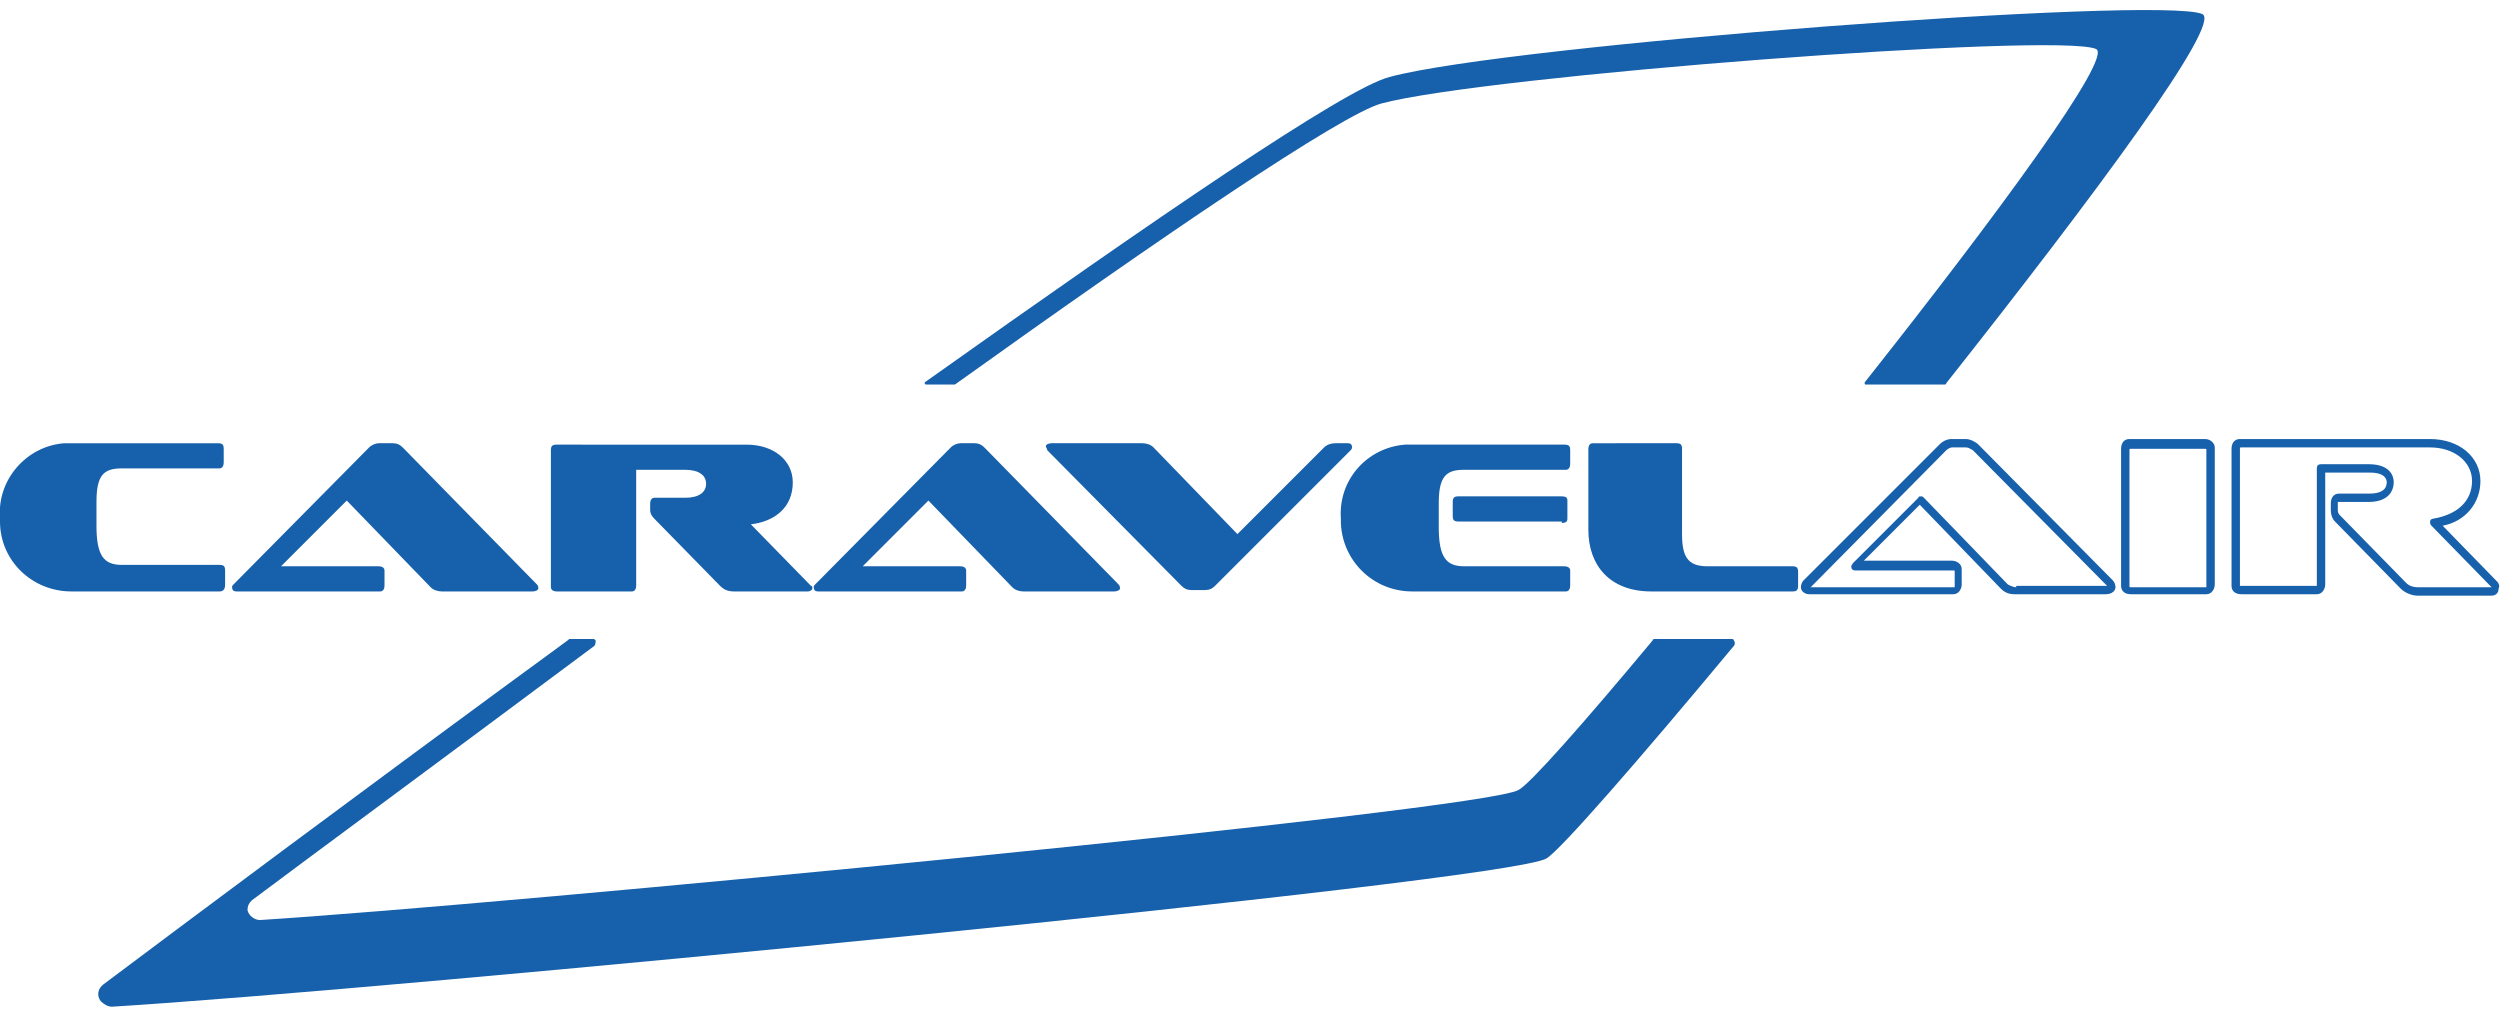 <?xml version="1.0" encoding="UTF-8"?> <svg xmlns="http://www.w3.org/2000/svg" xmlns:xlink="http://www.w3.org/1999/xlink" version="1.1" id="Calque_1" x="0px" y="0px" viewBox="0 0 178.8 72.5" style="enable-background:new 0 0 178.8 72.5;" xml:space="preserve"> <style type="text/css"> .st0{fill:#1760AB;} </style> <g> <path class="st0" d="M66.3,27.5h1.9l0,0c0,0,0.1,0,0.1,0C83.1,16.9,95.9,8.2,98.8,7.4c7.5-2,48.3-5.1,51.1-3.9 c1.3,0.5-7,11.8-16.5,23.8c-0.1,0.1,0,0.2,0,0.2c0,0,0.1,0,0.1,0h5.6c0,0,0.1,0,0.1-0.1C149.8,14,159,1.6,157.5,1 c-3.1-1.3-49.6,2.2-58.1,4.5c-3.2,0.8-17,10.3-33.2,21.8c-0.1,0.1-0.1,0.1,0,0.2C66.3,27.5,66.3,27.5,66.3,27.5z"></path> <path class="st0" d="M123.8,45.7h-5.4v0c-0.1,0-0.2,0-0.2,0.1c-5,6-8.8,10.3-9.6,10.7c-2.6,1.5-72.6,8.2-90,9.3 c-0.4,0-0.8-0.3-0.9-0.7c0-0.3,0.1-0.5,0.3-0.7c4-3,13.5-10,24.5-18.2c0.1-0.1,0.1-0.3,0.1-0.4c-0.1-0.1-0.1-0.1-0.2-0.1h-1.6 c-0.1,0-0.1,0-0.2,0.1c-14.9,10.9-28,20.7-33.2,24.6c-0.4,0.3-0.5,0.8-0.2,1.2c0.2,0.2,0.5,0.4,0.8,0.4 c19.6-1.2,99.6-8.9,102.6-10.6c1-0.6,6.5-6.9,13.4-15.2c0.1-0.1,0.1-0.3,0-0.4C124,45.7,123.9,45.7,123.8,45.7z"></path> <path class="st0" d="M16.1,41.8v-1c0-0.3-0.1-0.4-0.4-0.4h-7c-1.3,0-1.8-0.7-1.8-2.8v-1.7c0-1.9,0.5-2.4,1.8-2.4h6.9 c0,0,0.1,0,0.1,0c0.2,0,0.3-0.2,0.3-0.4v-1c0-0.3-0.1-0.4-0.4-0.4H5.1c-0.2,0-0.3,0-0.5,0C1.9,31.9-0.2,34.3,0,37 c0,0.1,0,0.2,0,0.3c0,2.8,2.3,5,5.1,5v0h10.6C16,42.3,16.1,42.1,16.1,41.8z"></path> <path class="st0" d="M16.9,42.3h10.2c0,0,0.1,0,0.1,0c0.2,0,0.3-0.2,0.3-0.4v-1c0,0,0-0.1,0-0.1c0-0.2-0.2-0.3-0.4-0.3h-7l4.7-4.7 l6,6.2c0.2,0.2,0.5,0.3,0.8,0.3v0h6.5c0.2,0,0.4-0.1,0.4-0.2c0-0.1,0-0.2-0.1-0.3L28.8,32c-0.2-0.2-0.4-0.3-0.7-0.3h-1 c-0.2,0-0.5,0.1-0.7,0.3l-9.7,9.8c-0.1,0.1-0.1,0.1-0.1,0.2c0,0,0,0,0,0C16.6,42.2,16.7,42.3,16.9,42.3z"></path> <path class="st0" d="M39.8,42.3h5.3c0,0,0.1,0,0.1,0c0.2,0,0.3-0.2,0.3-0.4v-8.3H49c1,0,1.5,0.4,1.5,1S50,35.6,49,35.6h-2.1 c0,0-0.1,0-0.1,0c-0.2,0-0.3,0.2-0.3,0.4v0.5c0,0.2,0.1,0.4,0.3,0.6l4.7,4.8c0.3,0.3,0.6,0.4,1,0.4l0,0h5.3c0,0,0,0,0,0 c0.1,0,0.3-0.1,0.3-0.2c0-0.1,0-0.2-0.1-0.2l-4.3-4.4c1.7-0.2,3-1.2,3-3c0-1.6-1.4-2.7-3.3-2.7H39.8c-0.3,0-0.4,0.1-0.4,0.4v9.7 c0,0,0,0.1,0,0.1C39.4,42.2,39.6,42.3,39.8,42.3z"></path> <path class="st0" d="M58.5,42.3h10.2c0,0,0.1,0,0.1,0c0.2,0,0.3-0.2,0.3-0.4v-1c0,0,0-0.1,0-0.1c0-0.2-0.2-0.3-0.4-0.3h-7l4.7-4.7 l6,6.2c0.2,0.2,0.5,0.3,0.8,0.3l0,0h6.5c0.2,0,0.4-0.1,0.4-0.2c0-0.1,0-0.2-0.1-0.3L70.4,32c-0.2-0.2-0.4-0.3-0.7-0.3h-1 c-0.2,0-0.5,0.1-0.7,0.3l-9.7,9.8c-0.1,0.1-0.1,0.1-0.1,0.2c0,0,0,0,0,0C58.2,42.2,58.3,42.3,58.5,42.3z"></path> <path class="st0" d="M96.7,32C96.7,32,96.7,32,96.7,32c0-0.2-0.1-0.3-0.3-0.3h-0.9c-0.3,0-0.6,0.1-0.8,0.3l-6.2,6.2l-6-6.2 c-0.2-0.2-0.5-0.3-0.8-0.3h-6.5c-0.2,0-0.4,0.1-0.4,0.2c0,0.1,0.1,0.2,0.1,0.3l9.6,9.7c0.2,0.2,0.4,0.3,0.7,0.3h1 c0.3,0,0.5-0.1,0.7-0.3l0,0l9.7-9.7C96.6,32.2,96.7,32.1,96.7,32z"></path> <path class="st0" d="M101,42.3L101,42.3l10.9,0c0,0,0.1,0,0.1,0c0.2,0,0.3-0.2,0.3-0.4v-1c0,0,0-0.1,0-0.1c0-0.2-0.2-0.3-0.4-0.3 h-7.2c-1.3,0-1.8-0.7-1.8-2.8v-1.7c0-1.9,0.5-2.4,1.8-2.4h7.2c0,0,0.1,0,0.1,0c0.2,0,0.3-0.2,0.3-0.4v-1c0-0.3-0.1-0.4-0.4-0.4H101 c-0.2,0-0.3,0-0.5,0c-2.7,0.2-4.8,2.5-4.6,5.3c0,0.1,0,0.2,0,0.3C96,40.1,98.2,42.3,101,42.3z"></path> <path class="st0" d="M111.7,37.4c0.3,0,0.4-0.1,0.4-0.3v-1.3c0-0.2-0.1-0.3-0.4-0.3h-7.4c-0.3,0-0.4,0.1-0.4,0.4v1 c0,0.3,0.1,0.4,0.4,0.4v0H111.7z"></path> <path class="st0" d="M128.2,40.5h-6.1c-1.4,0-1.8-0.7-1.8-2.3v-6.1c0-0.3-0.1-0.4-0.4-0.4H114c0,0-0.1,0-0.1,0 c-0.2,0-0.3,0.2-0.3,0.4v5.8c0,2.5,1.5,4.4,4.5,4.4h10.1c0.3,0,0.4-0.1,0.4-0.4v-1C128.6,40.6,128.5,40.5,128.2,40.5z"></path> <path class="st0" d="M141.5,31.8c-0.2-0.2-0.6-0.4-0.9-0.4h-1c-0.3,0-0.6,0.1-0.9,0.4l-9.7,9.7c-0.1,0.1-0.2,0.3-0.2,0.5 c0,0,0,0,0,0c0,0.3,0.3,0.5,0.6,0.5h10.2c0,0,0.1,0,0.1,0c0.4,0,0.6-0.4,0.6-0.7v-1c0,0,0-0.1,0-0.1c0-0.4-0.4-0.6-0.7-0.6h-6.3 l4-4l5.8,6c0.3,0.3,0.6,0.4,1,0.4h6.5l0,0c0.5,0,0.7-0.3,0.7-0.5c0-0.2-0.1-0.4-0.2-0.5L141.5,31.8z M144.2,42 c-0.2,0-0.4-0.1-0.6-0.2l-6-6.2c-0.1-0.1-0.1-0.1-0.2-0.1l0,0c-0.1,0-0.2,0-0.2,0.1l-4.7,4.7c0,0.1-0.1,0.1-0.1,0.2 c0,0.2,0.1,0.3,0.3,0.3h7c0.1,0,0.1,0,0.1,0.1v1c0,0,0,0.1,0,0.1c0,0,0,0-0.1,0h-10.2l9.7-9.8c0.1-0.1,0.3-0.2,0.4-0.2h1 c0.2,0,0.3,0.1,0.5,0.2l9.6,9.7c0,0,0,0,0,0H144.2z"></path> <path class="st0" d="M157.7,31.4h-5.3c0,0-0.1,0-0.1,0c-0.4,0-0.6,0.3-0.6,0.7v9.7c0,0,0,0.1,0,0.1c0,0.4,0.3,0.6,0.7,0.6h5.3 c0,0,0.1,0,0.1,0c0.4,0,0.6-0.4,0.6-0.7v-9.7c0,0,0-0.1,0-0.1C158.4,31.7,158.1,31.4,157.7,31.4z M157.8,41.9c0,0,0,0.1,0,0.1 c0,0,0,0-0.1,0h-5.3c-0.1,0-0.1,0-0.1-0.1v-9.7c0-0.1,0-0.1,0.1-0.1l0,0h5.3c0.1,0,0.1,0,0.1,0.1V41.9z"></path> <path class="st0" d="M178.6,41.6l-3.9-4c1.6-0.3,2.7-1.6,2.7-3.2c0-1.7-1.5-3-3.6-3h-13.5c0,0-0.1,0-0.1,0c-0.4,0-0.6,0.3-0.6,0.7 v9.7c0,0,0,0.1,0,0.1c0,0.4,0.3,0.6,0.7,0.6h5.3c0,0,0.1,0,0.1,0c0.4,0,0.6-0.4,0.6-0.7v-8h3.2c1.2,0,1.2,0.6,1.2,0.7 c0,0.5-0.4,0.8-1.2,0.8h-2.1c0,0-0.1,0-0.1,0c-0.4,0-0.6,0.3-0.6,0.7v0.5c0,0.3,0.1,0.6,0.3,0.8l4.7,4.8c0.3,0.3,0.8,0.5,1.2,0.5 h5.3l0,0c0,0,0,0,0,0c0.3,0,0.5-0.2,0.5-0.5C178.8,41.9,178.7,41.7,178.6,41.6z M172.9,42c-0.3,0-0.6-0.1-0.8-0.3l-4.7-4.8 c-0.1-0.1-0.2-0.2-0.2-0.4V36c0,0,0-0.1,0-0.1l0,0c0,0,0.1,0,0.1,0h2.1c1.6,0,1.8-1,1.8-1.4s-0.2-1.3-1.8-1.3H166 c-0.2,0-0.3,0.1-0.3,0.3v8.3c0,0,0,0.1,0,0.1c0,0,0,0-0.1,0h-5.3c0,0-0.1,0-0.1,0c0,0,0,0,0-0.1v-9.7c0-0.1,0-0.1,0.1-0.1h13.5 c1.7,0,3,1,3,2.4s-1,2.4-2.8,2.7c-0.1,0-0.2,0.1-0.2,0.2c0,0.1,0,0.2,0.1,0.3l4.3,4.4H172.9z"></path> </g> </svg> 